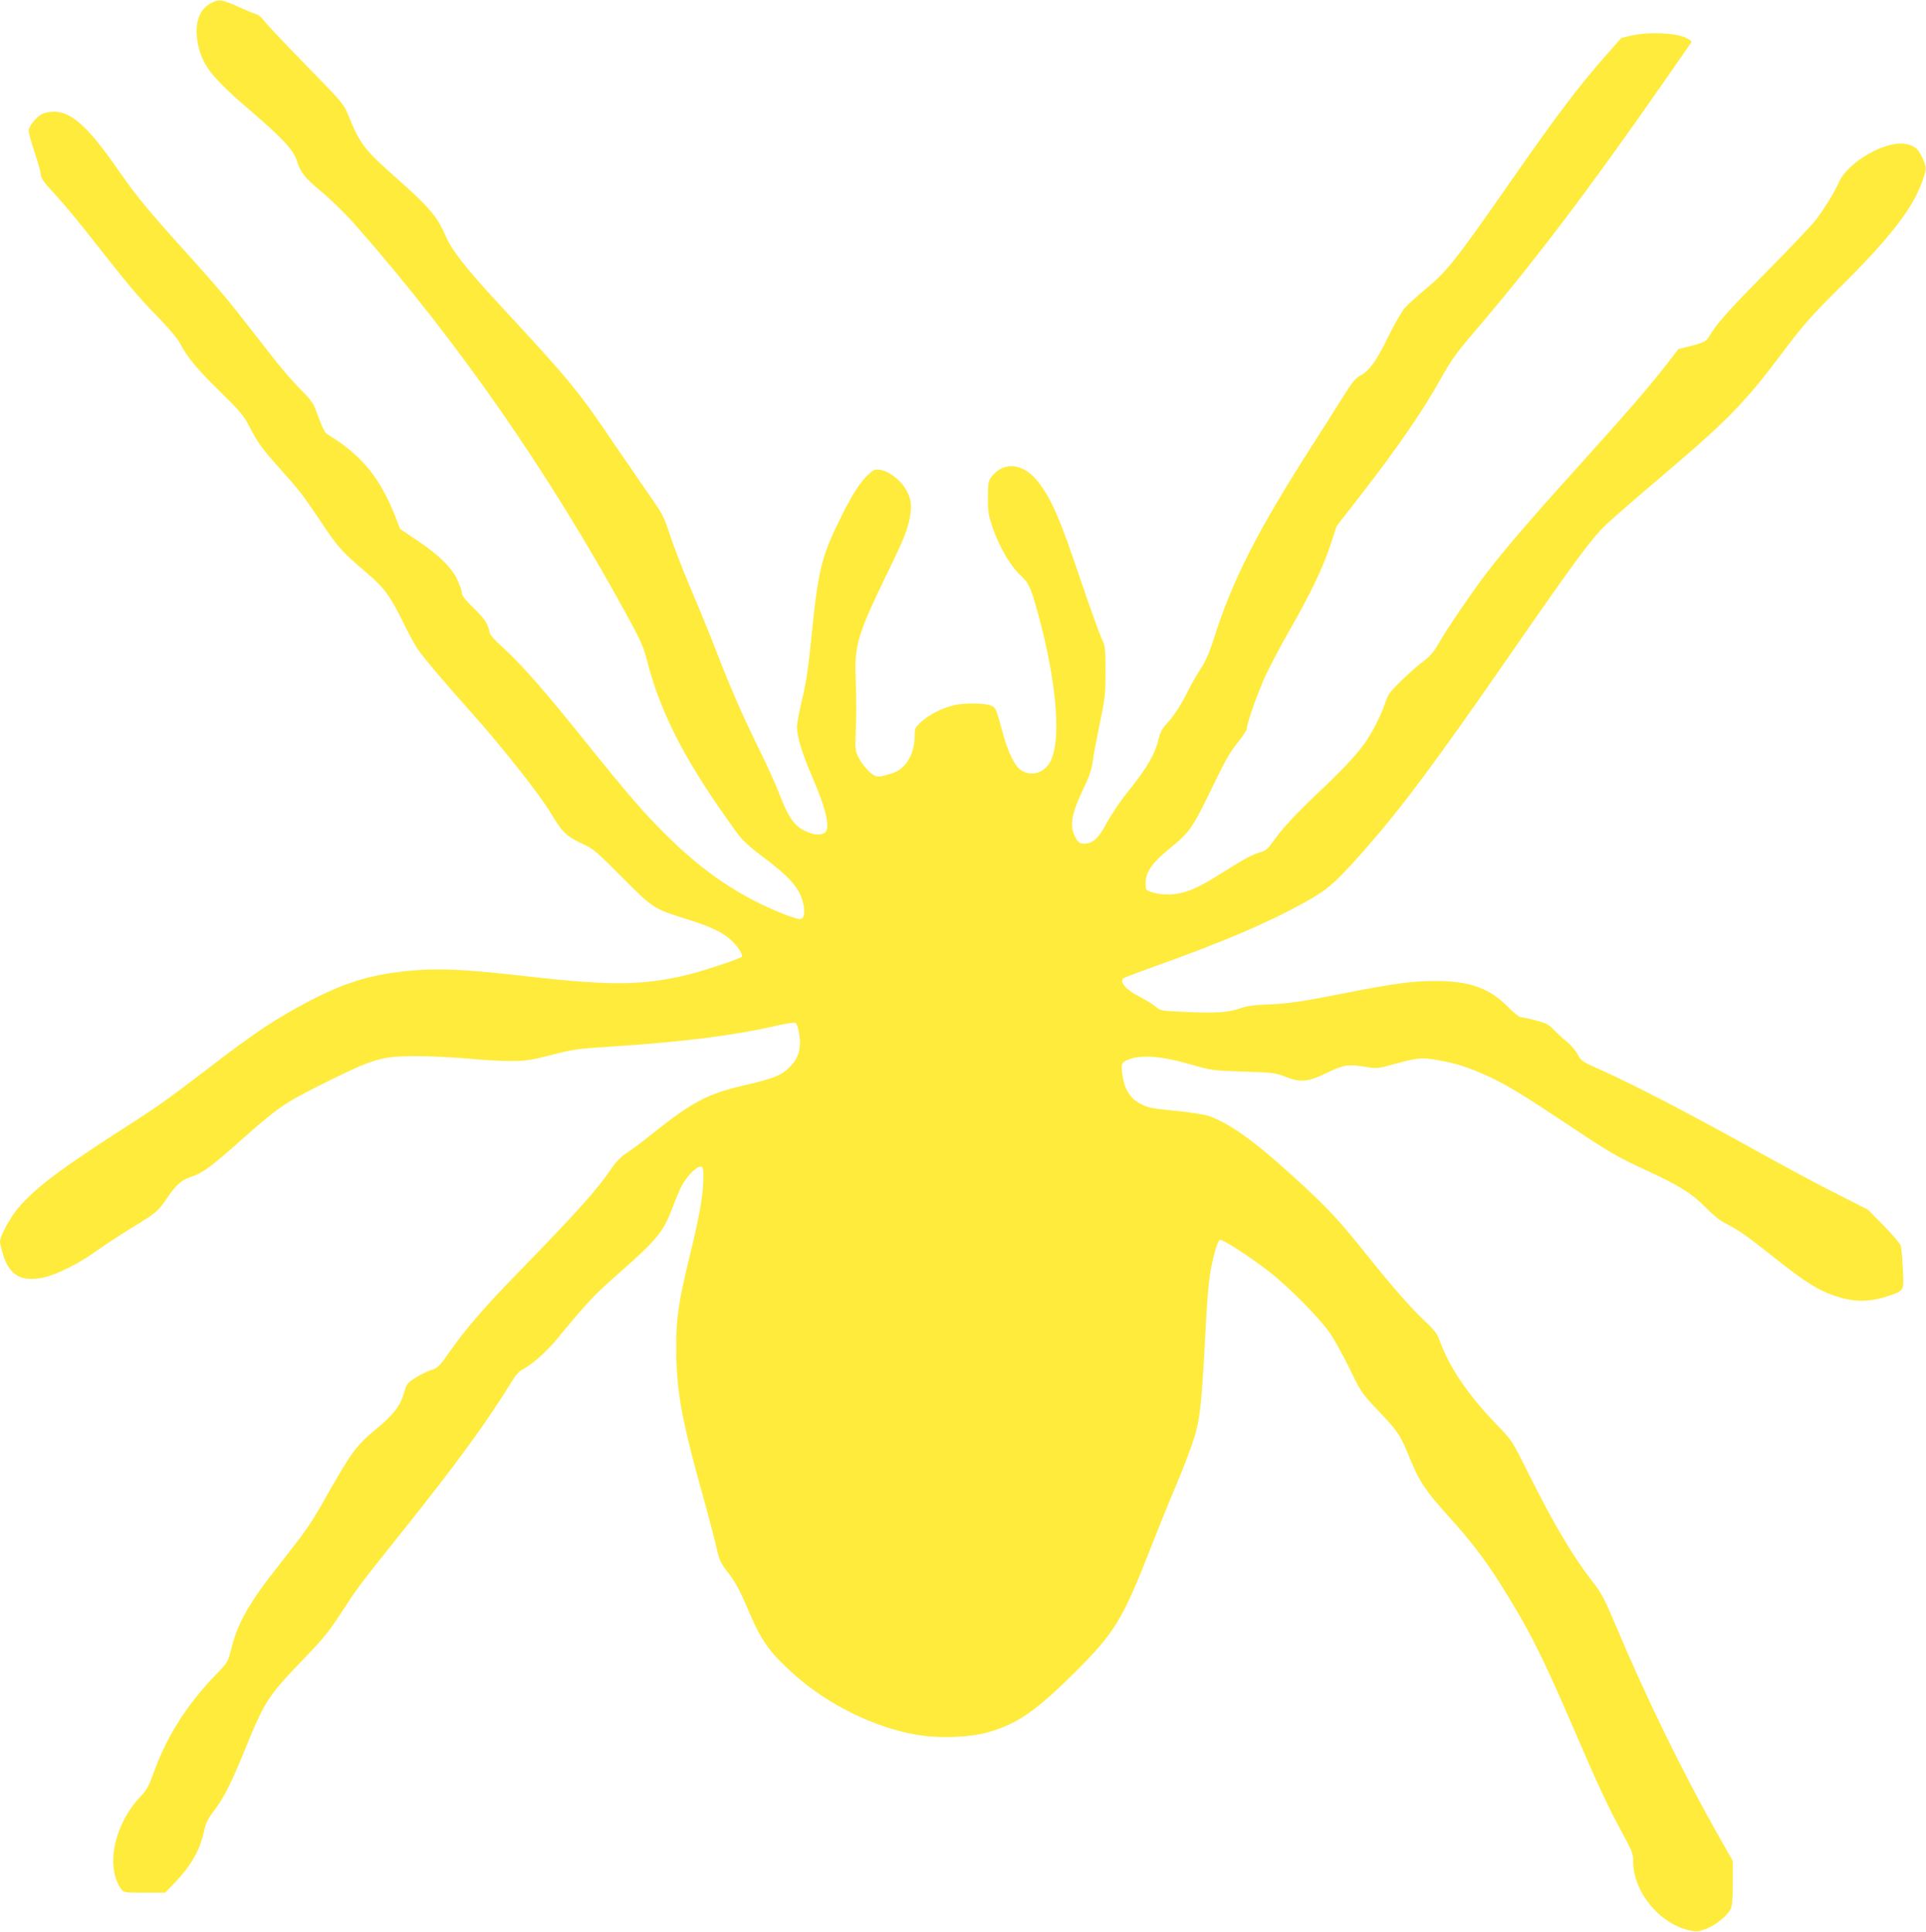 <?xml version="1.0" standalone="no"?>
<!DOCTYPE svg PUBLIC "-//W3C//DTD SVG 20010904//EN"
 "http://www.w3.org/TR/2001/REC-SVG-20010904/DTD/svg10.dtd">
<svg version="1.0" xmlns="http://www.w3.org/2000/svg"
 width="1276pt" height="1280pt" viewBox="0 0 1276 1280"
 preserveAspectRatio="xMidYMid meet">
<g transform="translate(0,1280) scale(0.1,-0.1)"
fill="#ffeb3b" stroke="none">
<path d="M1398 12779 c-78 -39 -111 -135 -89 -258 27 -149 91 -232 344 -449
214 -183 290 -264 312 -333 28 -85 49 -112 169 -213 63 -52 164 -152 226 -223
675 -768 1271 -1625 1790 -2573 91 -166 113 -216 134 -297 92 -363 261 -688
599 -1152 33 -45 79 -89 159 -149 193 -144 256 -216 279 -317 15 -66 6 -105
-22 -105 -12 0 -63 16 -113 36 -287 115 -523 274 -771 520 -147 145 -245 258
-534 617 -278 347 -433 522 -554 631 -47 41 -80 79 -83 95 -13 62 -32 90 -106
162 -55 53 -78 83 -78 100 0 13 -14 53 -30 88 -39 82 -122 163 -267 261 l-112
75 -27 70 c-103 267 -228 420 -453 556 -22 14 -31 34 -87 183 -8 22 -41 64
-72 95 -79 77 -156 168 -317 377 -181 234 -243 308 -468 558 -249 276 -327
371 -432 523 -209 302 -319 403 -439 403 -26 0 -60 -7 -75 -14 -41 -22 -91
-83 -91 -112 0 -14 18 -80 40 -145 22 -66 40 -130 40 -143 0 -27 20 -54 120
-162 36 -40 113 -132 171 -205 294 -374 353 -444 475 -569 82 -84 141 -154
157 -185 44 -87 112 -170 266 -321 130 -127 156 -158 192 -228 58 -111 81
-144 199 -276 144 -162 154 -175 278 -360 112 -168 139 -198 310 -343 106 -90
148 -147 235 -324 34 -71 77 -149 94 -173 42 -62 189 -235 363 -429 201 -226
447 -537 519 -658 77 -129 103 -153 206 -202 79 -37 95 -51 267 -224 206 -207
206 -207 428 -277 155 -48 234 -86 290 -136 48 -43 86 -102 74 -114 -14 -13
-238 -88 -344 -115 -301 -75 -517 -78 -1070 -15 -390 45 -566 55 -750 41 -268
-21 -452 -74 -695 -201 -227 -118 -369 -213 -690 -460 -252 -193 -322 -243
-555 -392 -410 -264 -571 -385 -689 -521 -51 -60 -121 -187 -121 -223 0 -9 9
-48 20 -85 42 -139 120 -184 267 -154 86 18 241 96 353 177 47 34 150 102 230
151 170 104 177 110 240 203 60 88 96 118 165 140 66 21 127 66 317 235 250
222 291 250 541 375 349 174 392 187 637 186 91 0 239 -8 330 -16 91 -9 217
-16 281 -16 103 0 134 5 272 40 142 37 176 42 389 55 491 32 814 73 1112 141
67 15 113 21 118 16 13 -13 27 -79 28 -127 0 -70 -19 -117 -69 -166 -56 -56
-105 -75 -312 -123 -233 -55 -334 -108 -596 -317 -70 -56 -149 -115 -176 -132
-29 -18 -63 -52 -87 -87 -105 -154 -226 -290 -642 -717 -216 -222 -331 -357
-441 -512 -67 -97 -75 -104 -124 -120 -29 -10 -76 -34 -106 -53 -48 -32 -55
-41 -69 -94 -25 -88 -70 -147 -184 -241 -136 -112 -164 -151 -349 -478 -85
-151 -127 -210 -285 -410 -211 -265 -287 -399 -330 -579 -19 -76 -22 -82 -98
-160 -196 -202 -333 -419 -421 -671 -25 -68 -42 -99 -76 -134 -146 -151 -218
-377 -170 -538 8 -28 24 -62 36 -77 20 -26 21 -26 157 -26 l137 0 65 68 c108
112 166 216 193 344 11 49 25 78 66 132 67 88 115 184 215 431 117 286 147
333 354 548 144 148 188 202 262 315 125 192 111 173 406 543 370 462 571 738
741 1016 18 30 45 59 65 69 61 31 158 117 230 204 206 250 243 289 416 441
250 220 289 269 352 439 16 43 41 102 55 130 31 61 97 130 125 130 18 0 20 -7
20 -72 0 -111 -24 -248 -90 -518 -74 -306 -90 -410 -90 -603 0 -289 35 -484
182 -1007 33 -118 70 -260 83 -316 20 -90 28 -108 72 -165 56 -72 83 -121 149
-277 79 -184 134 -262 288 -400 226 -205 541 -360 825 -407 150 -25 353 -17
476 20 190 56 314 143 571 399 262 262 313 347 503 833 49 125 121 304 161
397 39 92 86 214 105 269 56 160 65 236 95 823 6 110 17 245 25 300 16 108 49
229 66 239 13 9 198 -110 328 -211 128 -100 328 -301 400 -404 29 -41 88 -148
132 -237 76 -158 81 -164 189 -279 134 -141 148 -162 214 -325 61 -148 102
-209 261 -385 141 -156 228 -270 333 -435 186 -295 272 -463 476 -935 165
-385 242 -551 332 -715 67 -123 74 -141 74 -191 0 -202 173 -414 373 -458 46
-11 59 -9 111 10 62 24 138 85 162 131 10 21 14 67 14 173 l0 146 -80 141
c-248 436 -490 931 -701 1432 -66 157 -89 202 -143 270 -136 175 -264 391
-437 739 -98 197 -103 205 -193 298 -201 208 -322 385 -391 575 -14 38 -37 68
-97 124 -93 87 -204 213 -396 453 -181 225 -255 304 -472 501 -259 236 -423
354 -562 403 -24 8 -106 22 -183 30 -200 20 -216 23 -265 48 -66 33 -105 90
-120 173 -17 95 -14 105 45 126 84 29 218 18 395 -33 144 -42 147 -43 355 -50
195 -6 215 -9 278 -33 104 -41 150 -37 277 24 114 55 139 59 260 40 70 -12 81
-11 170 14 176 48 196 50 304 31 118 -19 220 -53 344 -111 122 -58 219 -117
502 -305 301 -201 341 -224 547 -319 210 -97 294 -150 387 -245 42 -44 93 -85
126 -101 84 -42 151 -89 310 -216 236 -188 324 -241 465 -280 96 -26 196 -23
295 11 118 39 114 32 107 179 -4 69 -9 138 -13 153 -3 16 -51 72 -112 135
l-106 108 -200 101 c-111 55 -370 194 -576 309 -435 241 -763 411 -975 507
-145 65 -151 68 -172 111 -12 24 -45 63 -75 87 -29 24 -69 61 -88 81 -29 31
-49 41 -116 58 -44 12 -88 21 -98 21 -10 0 -48 30 -85 68 -122 124 -254 172
-476 172 -158 0 -265 -14 -598 -79 -303 -60 -388 -72 -532 -77 -78 -3 -127
-10 -169 -25 -80 -28 -160 -33 -360 -24 -164 7 -169 8 -199 35 -18 15 -63 43
-102 63 -92 46 -142 102 -112 125 7 5 98 40 202 77 481 171 819 318 1063 463
102 61 165 121 338 317 246 281 460 568 938 1258 447 646 561 801 659 893 45
42 195 173 332 289 471 399 579 509 835 850 140 186 184 236 389 440 319 316
473 514 534 688 33 92 33 93 3 161 -28 64 -60 87 -125 94 -135 13 -371 -127
-427 -254 -29 -66 -95 -173 -152 -249 -25 -33 -170 -186 -322 -340 -258 -261
-339 -352 -385 -432 -21 -36 -39 -45 -138 -69 l-67 -17 -82 -106 c-111 -143
-274 -331 -572 -661 -288 -318 -483 -543 -602 -697 -96 -123 -282 -395 -337
-494 -28 -49 -53 -78 -97 -111 -33 -24 -98 -82 -146 -128 -75 -73 -89 -93
-106 -145 -23 -71 -77 -180 -124 -251 -53 -80 -152 -188 -313 -339 -157 -149
-248 -247 -309 -334 -29 -42 -46 -57 -77 -66 -56 -16 -112 -46 -245 -130 -146
-92 -205 -121 -282 -141 -66 -17 -145 -14 -205 7 -31 10 -33 14 -33 57 0 74
41 133 156 227 142 117 151 129 313 465 58 120 96 185 140 239 34 41 61 82 61
92 0 37 80 261 133 371 30 62 98 190 151 283 138 241 219 410 269 560 l43 130
144 185 c263 338 429 580 558 813 55 98 99 159 190 265 398 463 777 962 1298
1712 83 118 153 221 158 228 5 9 -7 19 -41 34 -67 30 -241 37 -346 14 l-75
-17 -90 -102 c-189 -213 -337 -409 -642 -847 -363 -521 -421 -595 -559 -710
-61 -50 -126 -110 -146 -133 -20 -23 -69 -109 -110 -192 -77 -159 -124 -224
-185 -255 -29 -15 -54 -45 -117 -147 -44 -70 -136 -216 -205 -323 -361 -564
-522 -882 -647 -1274 -28 -89 -54 -148 -85 -195 -24 -36 -61 -100 -81 -141
-51 -103 -100 -177 -145 -225 -26 -27 -43 -56 -51 -90 -27 -114 -76 -199 -212
-368 -44 -54 -103 -142 -132 -195 -56 -106 -95 -142 -152 -142 -27 0 -37 6
-53 33 -47 76 -36 155 45 325 41 85 57 131 65 190 5 42 27 156 47 252 34 161
37 188 37 340 0 160 -1 167 -28 225 -15 33 -76 204 -136 380 -140 415 -190
530 -279 648 -98 130 -233 145 -315 34 -18 -25 -21 -42 -21 -135 0 -95 4 -118
34 -206 43 -122 116 -247 180 -306 57 -52 68 -77 116 -248 135 -489 162 -900
67 -1014 -50 -60 -122 -70 -183 -27 -37 26 -82 119 -113 234 -49 179 -49 179
-87 192 -47 16 -183 16 -248 -2 -77 -20 -159 -63 -208 -108 -40 -37 -43 -43
-43 -91 0 -122 -59 -222 -148 -249 -97 -31 -109 -30 -153 10 -22 20 -53 60
-67 87 -26 49 -27 56 -23 171 5 132 5 208 -1 395 -5 189 23 276 202 645 118
241 145 307 160 398 14 77 3 130 -41 194 -37 53 -109 104 -159 110 -33 5 -43
1 -78 -32 -49 -44 -102 -125 -171 -263 -139 -276 -160 -360 -206 -822 -19
-189 -34 -293 -60 -400 -19 -80 -35 -163 -35 -186 0 -65 35 -178 100 -329 97
-222 124 -351 81 -375 -31 -16 -72 -12 -126 14 -73 33 -115 95 -175 254 -15
42 -75 174 -133 292 -117 240 -187 400 -288 662 -38 98 -112 279 -165 403 -52
124 -114 283 -136 353 -38 117 -49 137 -133 257 -50 72 -149 216 -220 320
-257 380 -296 428 -765 935 -240 259 -328 372 -373 478 -48 113 -109 185 -307
360 -232 205 -252 232 -336 437 -26 65 -44 85 -279 325 -137 140 -261 272
-275 292 -14 20 -36 40 -50 43 -14 4 -69 26 -123 51 -108 48 -125 51 -179 23z"/>
</g>
</svg>
